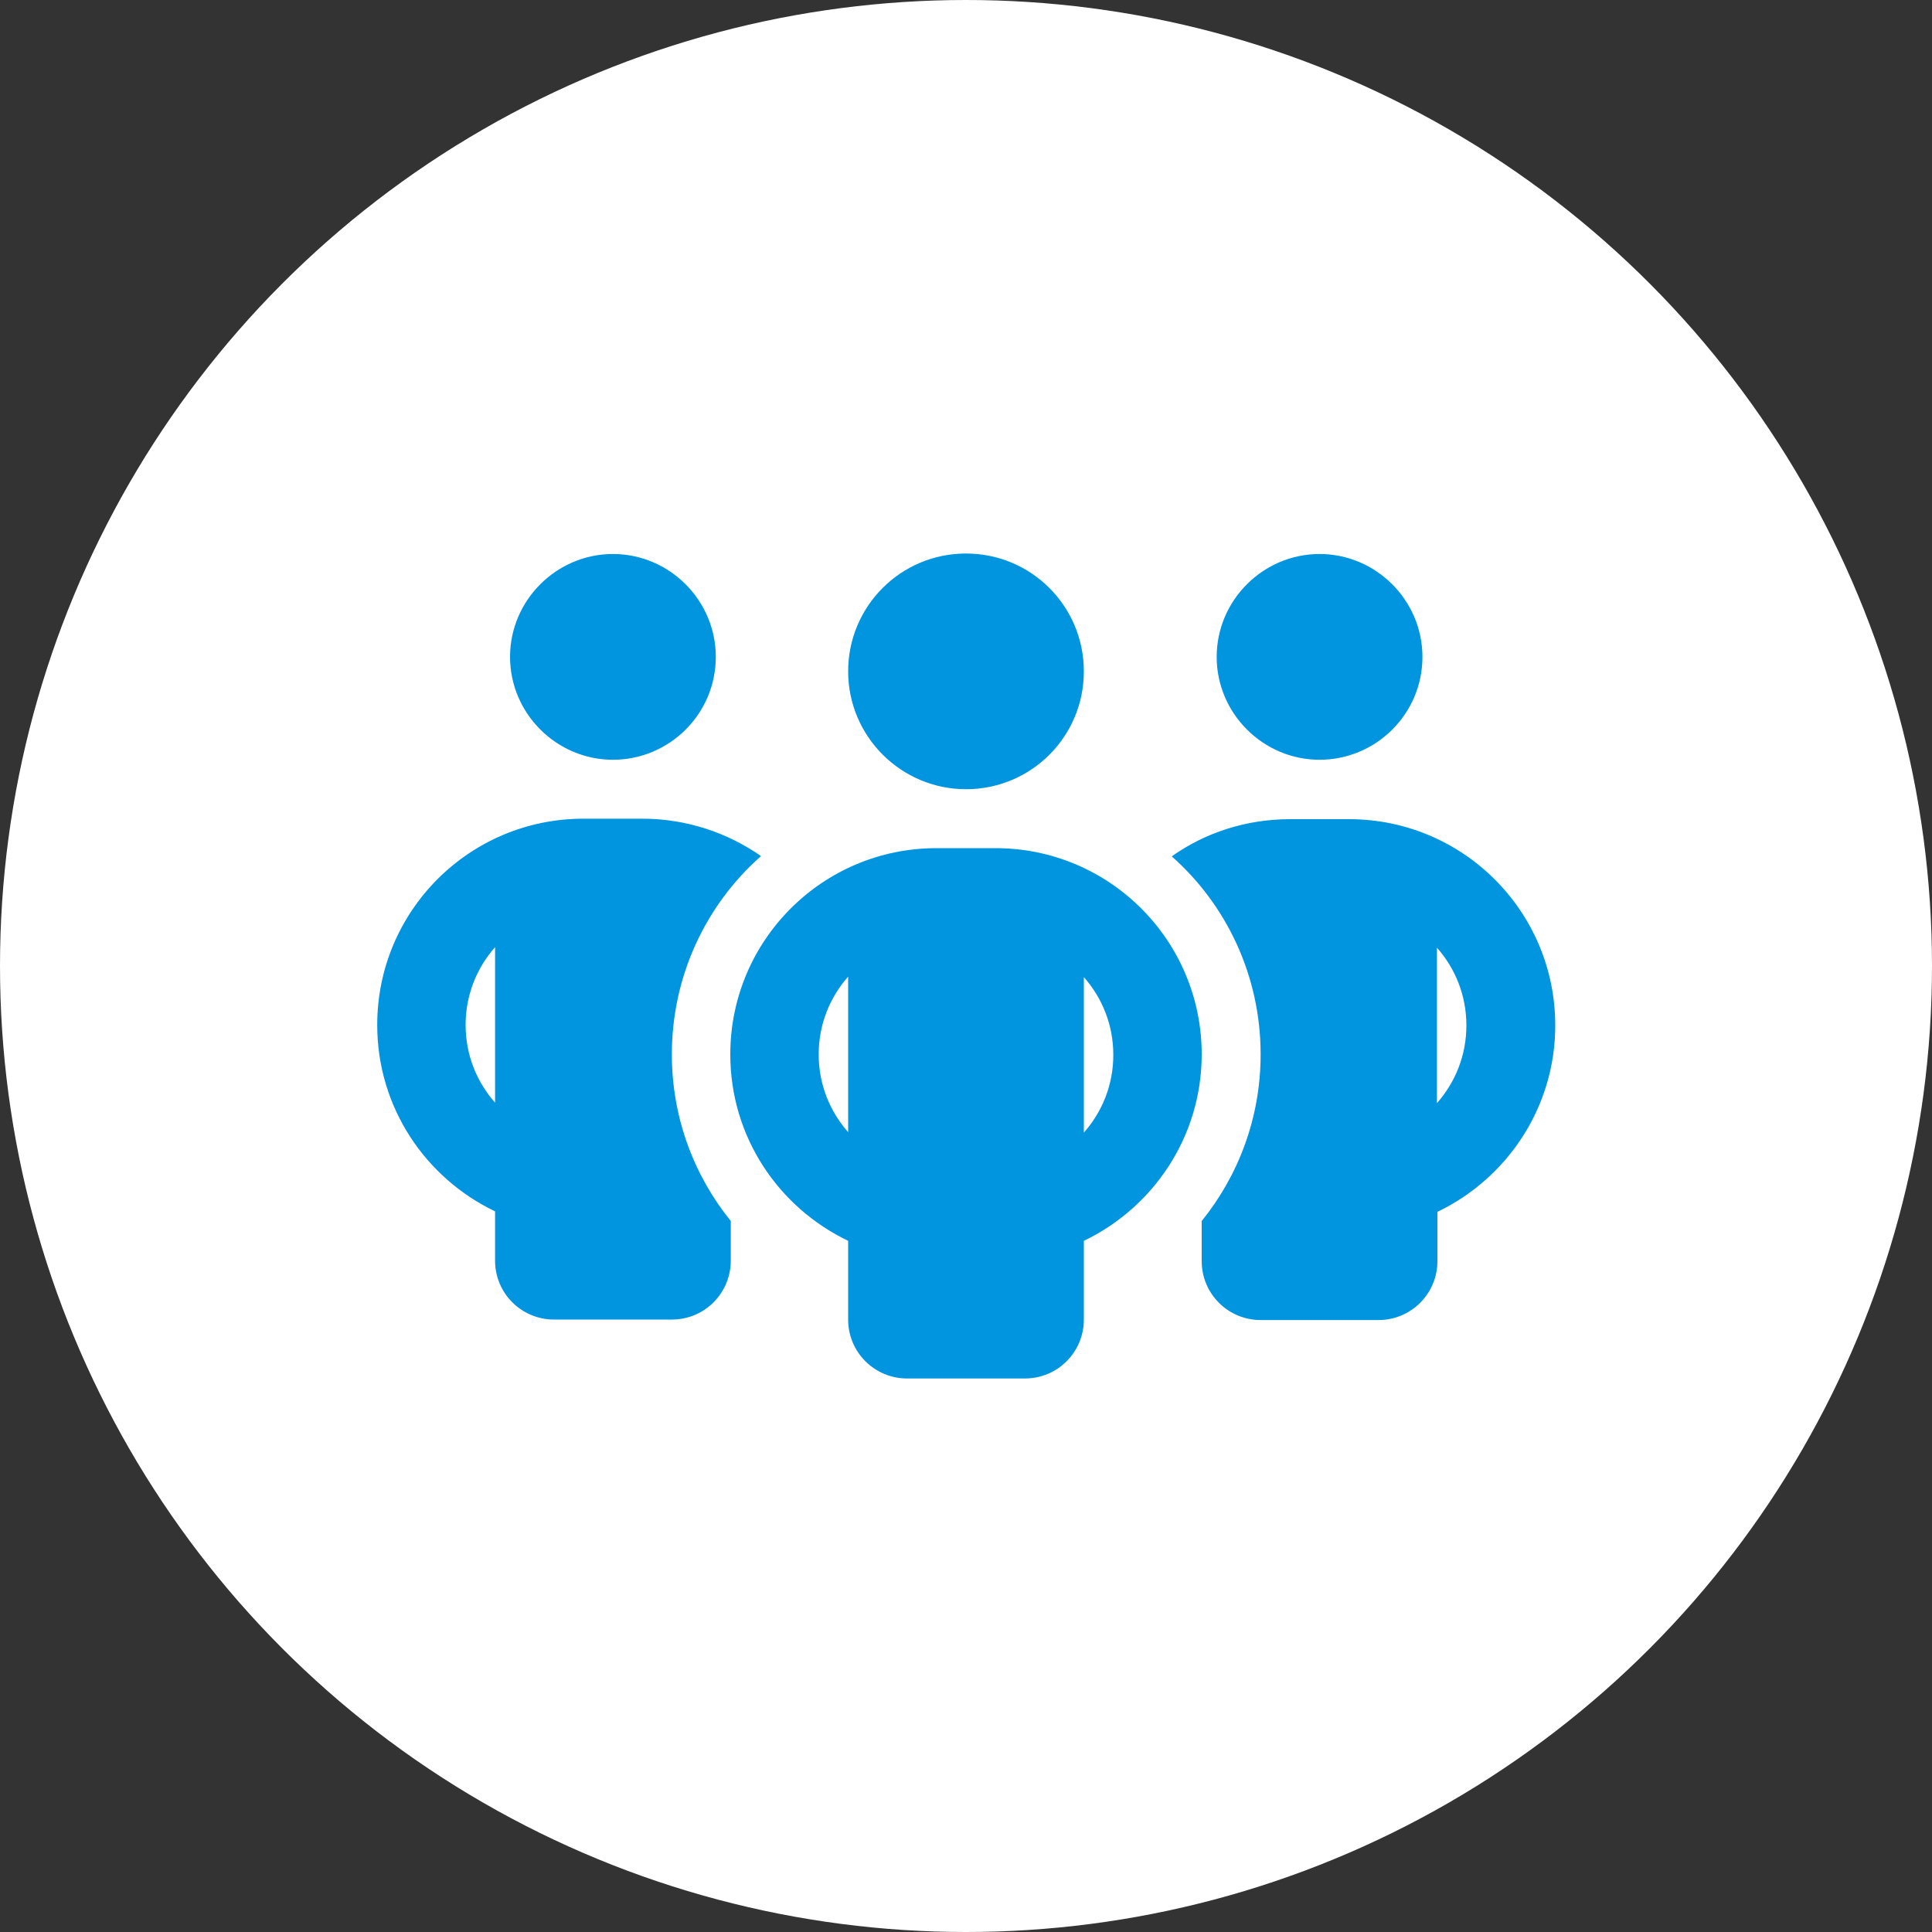 <?xml version="1.0" encoding="UTF-8"?>
<svg id="Layer_2" data-name="Layer 2" xmlns="http://www.w3.org/2000/svg" viewBox="0 0 40 40">
  <rect x="0" y="0" width="40" height="40" fill="#333333" stroke="none"/>
  <defs>
    <style>
      .cls-1 {
        fill: #0095de;
      }

      .cls-2 {
        fill: #fff;
      }
    </style>
  </defs>
  <g id="Layer_1-2" data-name="Layer 1">
    <circle class="cls-2" cx="20" cy="20" r="20"/>
    <path class="cls-1" d="M15.75,17.73c-1.13,1-1.84,2.47-1.84,4.1,0,1.31.46,2.51,1.22,3.45v.82c0,.67-.54,1.22-1.22,1.22h-2.44c-.67,0-1.22-.54-1.22-1.22v-1.02c-1.44-.69-2.44-2.15-2.44-3.86,0-2.36,1.91-4.27,4.27-4.27h1.22c.91,0,1.76.29,2.45.77h0ZM10.25,19.61c-.38.43-.61.99-.61,1.61s.23,1.18.61,1.61v-3.22ZM14.82,13.6c0,1.18-.96,2.13-2.13,2.13s-2.13-.96-2.13-2.13.96-2.13,2.13-2.13,2.13.96,2.13,2.13ZM24.88,21.83c0,1.7-1,3.17-2.44,3.86v1.63c0,.67-.54,1.22-1.22,1.22h-2.44c-.67,0-1.22-.54-1.22-1.22v-1.63c-1.44-.69-2.44-2.15-2.44-3.86,0-2.36,1.91-4.27,4.27-4.27h1.22c2.36,0,4.27,1.91,4.27,4.27ZM16.95,21.83c0,.62.23,1.18.61,1.61v-3.22c-.38.43-.61.99-.61,1.61ZM20,16.34c-1.34,0-2.44-1.09-2.44-2.44s1.09-2.44,2.44-2.44,2.44,1.09,2.44,2.44-1.09,2.44-2.44,2.44ZM22.44,20.22v3.23c.38-.43.61-.99.61-1.61s-.23-1.18-.61-1.61h0ZM24.88,26.1v-.82c.76-.94,1.22-2.14,1.22-3.45,0-1.63-.71-3.1-1.84-4.1.69-.49,1.54-.77,2.45-.77h1.22c2.36,0,4.27,1.91,4.27,4.27,0,1.7-1,3.17-2.44,3.86v1.02c0,.67-.54,1.22-1.22,1.22h-2.44c-.67,0-1.22-.54-1.22-1.22ZM29.45,13.6c0,1.18-.96,2.13-2.13,2.13s-2.13-.96-2.13-2.13.96-2.13,2.13-2.13,2.13.96,2.13,2.13ZM29.75,19.61v3.23c.38-.43.61-.99.61-1.61s-.23-1.18-.61-1.61h0Z"/>
  </g>
</svg>
